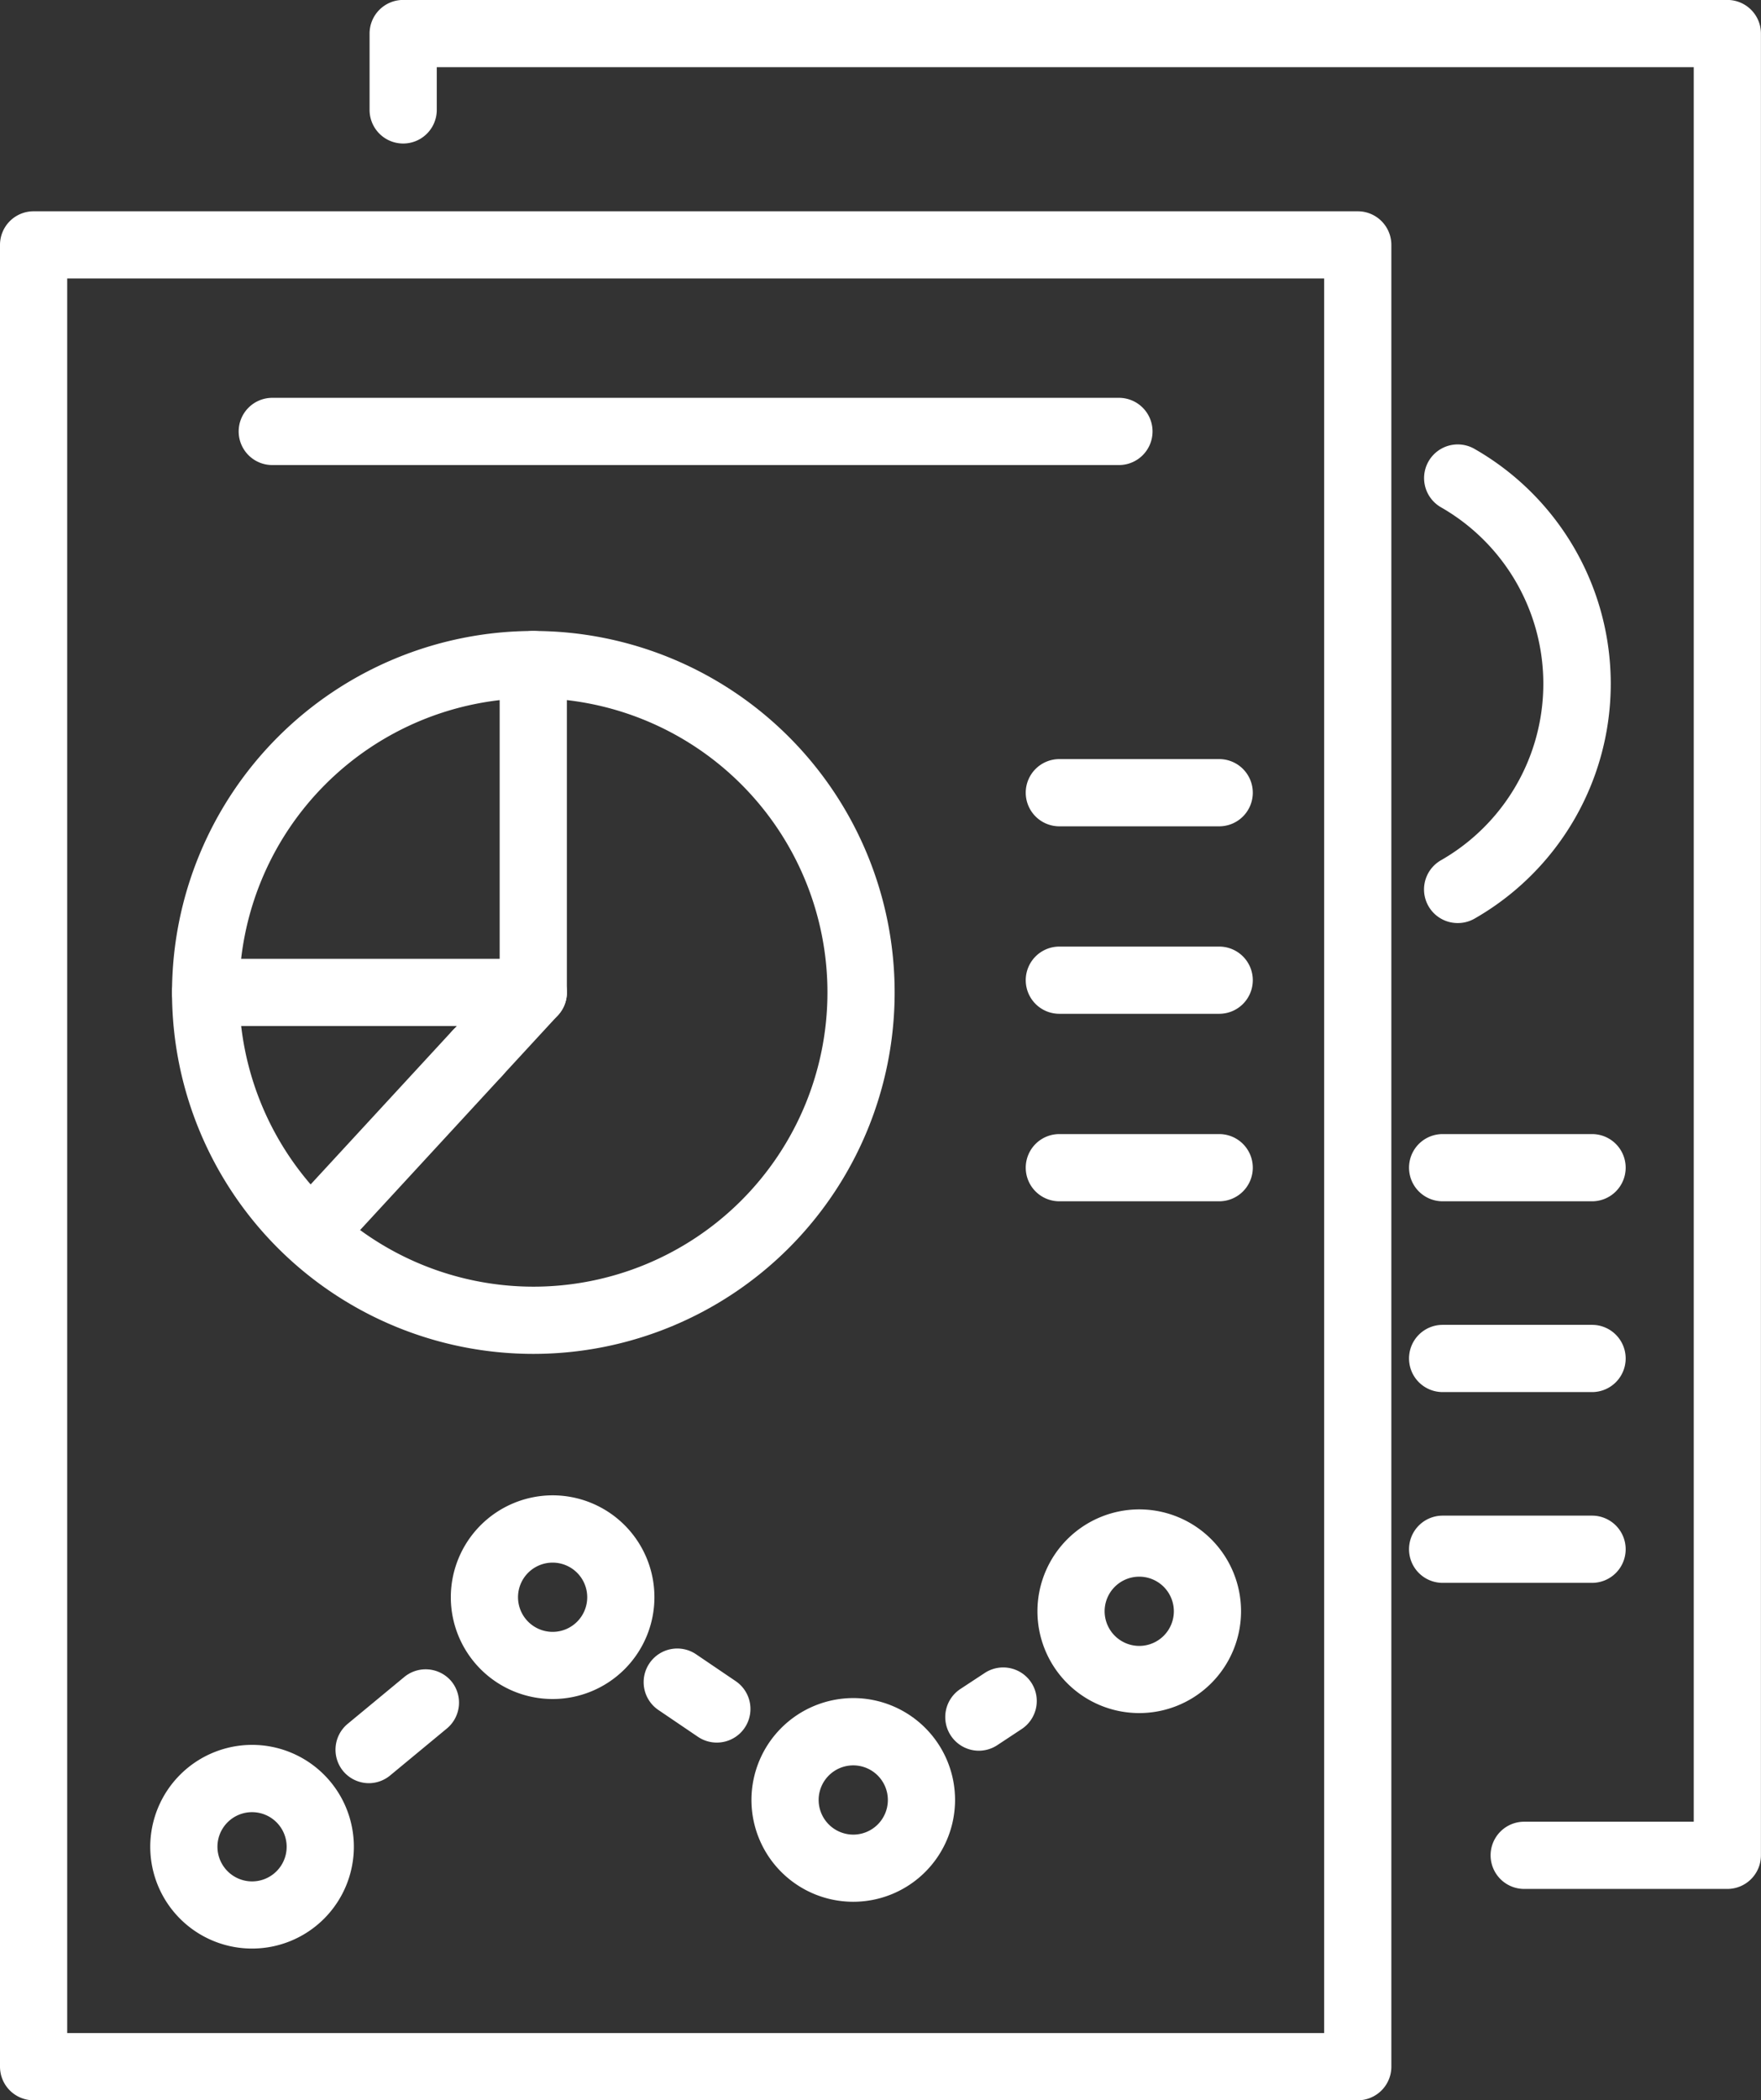 <svg xmlns="http://www.w3.org/2000/svg" width="26.207" height="31.239" viewBox="0 0 26.207 31.239"><rect x="0" y="0" width="26.207" height="31.239" fill="#333333" stroke="none"/><g transform="translate(0.107 0.107)"><path d="M0-.5H19.706a.5.5,0,0,1,.5.5V27.1a.5.5,0,0,1-.5.5H0a.5.5,0,0,1-.5-.5V0A.5.5,0,0,1,0-.5ZM19.206.5H.5V26.6H19.206Z" transform="translate(0.393 3.536)" fill="#fff"/><path d="M64.706,30.6H61.683a.5.5,0,0,1,0-1h2.523V3.5H45.5v.636a.5.5,0,0,1-1,0V3a.5.5,0,0,1,.5-.5H64.706a.5.5,0,0,1,.5.5V30.1A.5.5,0,0,1,64.706,30.6Z" transform="translate(-39.107 -2.608)" fill="#fff"/><path d="M27.421,74.172a5.377,5.377,0,1,1-5.377,5.377A5.383,5.383,0,0,1,27.421,74.172Zm0,9.754a4.377,4.377,0,1,0-4.377-4.377A4.382,4.382,0,0,0,27.421,83.926Z" transform="translate(-19.591 -64.893)" fill="#fff"/><path d="M0,3.06a.5.5,0,0,1-.339-.132.5.5,0,0,1-.029-.707L1.993-.339A.5.5,0,0,1,2.7-.368a.5.5,0,0,1,.029.707L.368,2.9A.5.5,0,0,1,0,3.06Z" transform="translate(4.633 15.563)" fill="#fff"/><path d="M53.4,80.956a.5.5,0,0,1-.367-.839l.7-.763V74.672a.5.5,0,0,1,1,0v4.877a.5.5,0,0,1-.132.339l-.836.907A.5.5,0,0,1,53.4,80.956Z" transform="translate(-46.404 -64.893)" fill="#fff"/><path d="M4.877.5H0A.5.5,0,0,1-.5,0,.5.5,0,0,1,0-.5H4.877a.5.5,0,0,1,.5.5A.5.5,0,0,1,4.877.5Z" transform="translate(2.953 14.656)" fill="#fff"/><path d="M1.015-.5A1.515,1.515,0,1,1-.5,1.015,1.517,1.517,0,0,1,1.015-.5Zm0,2.031A.515.515,0,1,0,.5,1.015.516.516,0,0,0,1.015,1.531Z" transform="translate(2.629 26.349)" fill="#fff"/><path d="M1.015-.5A1.515,1.515,0,1,1-.5,1.015,1.517,1.517,0,0,1,1.015-.5Zm0,2.031A.515.515,0,1,0,.5,1.015.516.516,0,0,0,1.015,1.531Z" transform="translate(7.102 22.637)" fill="#fff"/><path d="M1.015-.5A1.515,1.515,0,1,1-.5,1.015,1.517,1.517,0,0,1,1.015-.5Zm0,2.031A.515.515,0,1,0,.5,1.015.516.516,0,0,0,1.015,1.531Z" transform="translate(11.576 25.653)" fill="#fff"/><path d="M1.015-.5A1.515,1.515,0,1,1-.5,1.015,1.517,1.517,0,0,1,1.015-.5Zm0,2.031A.515.515,0,1,0,.5,1.015.516.516,0,0,0,1.015,1.531Z" transform="translate(15.832 22.846)" fill="#fff"/><path d="M0,1.2a.5.5,0,0,1-.385-.181.5.5,0,0,1,.066-.7l.846-.7a.5.5,0,0,1,.7.066.5.5,0,0,1-.066.7l-.846.7A.5.5,0,0,1,0,1.2Z" transform="translate(5.384 25.219)" fill="#fff"/><path d="M.59.9A.5.5,0,0,1,.309.815l-.59-.4A.5.5,0,0,1-.413-.281.5.5,0,0,1,.281-.413l.59.4A.5.5,0,0,1,.59.9Z" transform="translate(9.972 24.915)" fill="#fff"/><path d="M0,.739A.5.5,0,0,1-.417.514.5.5,0,0,1-.275-.179L.087-.417a.5.5,0,0,1,.693.142A.5.5,0,0,1,.637.417L.275.656A.5.5,0,0,1,0,.739Z" transform="translate(14.46 25.197)" fill="#fff"/><path d="M12.6.5H0A.5.5,0,0,1-.5,0,.5.5,0,0,1,0-.5H12.6a.5.5,0,0,1,.5.5A.5.5,0,0,1,12.6.5Z" transform="translate(3.945 6.311)" fill="#fff"/><path d="M2.379.5H0A.5.5,0,0,1-.5,0,.5.5,0,0,1,0-.5H2.379a.5.5,0,0,1,.5.5A.5.5,0,0,1,2.379.5Z" transform="translate(15.658 11.685)" fill="#fff"/><path d="M2.379.5H0A.5.5,0,0,1-.5,0,.5.5,0,0,1,0-.5H2.379a.5.5,0,0,1,.5.5A.5.5,0,0,1,2.379.5Z" transform="translate(15.658 14.474)" fill="#fff"/><path d="M2.379.5H0A.5.5,0,0,1-.5,0,.5.5,0,0,1,0-.5H2.379a.5.5,0,0,1,.5.5A.5.5,0,0,1,2.379.5Z" transform="translate(15.658 17.263)" fill="#fff"/><path d="M164.822,60.1a.5.5,0,0,1-.249-.934,3.024,3.024,0,0,0,0-5.251.5.5,0,0,1,.5-.868,4.024,4.024,0,0,1,0,6.987A.5.5,0,0,1,164.822,60.1Z" transform="translate(-143.236 -46.476)" fill="#fff"/><path d="M2.224.5H0A.5.5,0,0,1-.5,0,.5.5,0,0,1,0-.5H2.224a.5.5,0,0,1,.5.5A.5.5,0,0,1,2.224.5Z" transform="translate(21.362 17.263)" fill="#fff"/><path d="M2.224.5H0A.5.5,0,0,1-.5,0,.5.5,0,0,1,0-.5H2.224a.5.5,0,0,1,.5.5A.5.5,0,0,1,2.224.5Z" transform="translate(21.362 20.101)" fill="#fff"/><path d="M2.224.5H0A.5.5,0,0,1-.5,0,.5.5,0,0,1,0-.5H2.224a.5.5,0,0,1,.5.5A.5.5,0,0,1,2.224.5Z" transform="translate(21.362 22.939)" fill="#fff"/></g></svg>